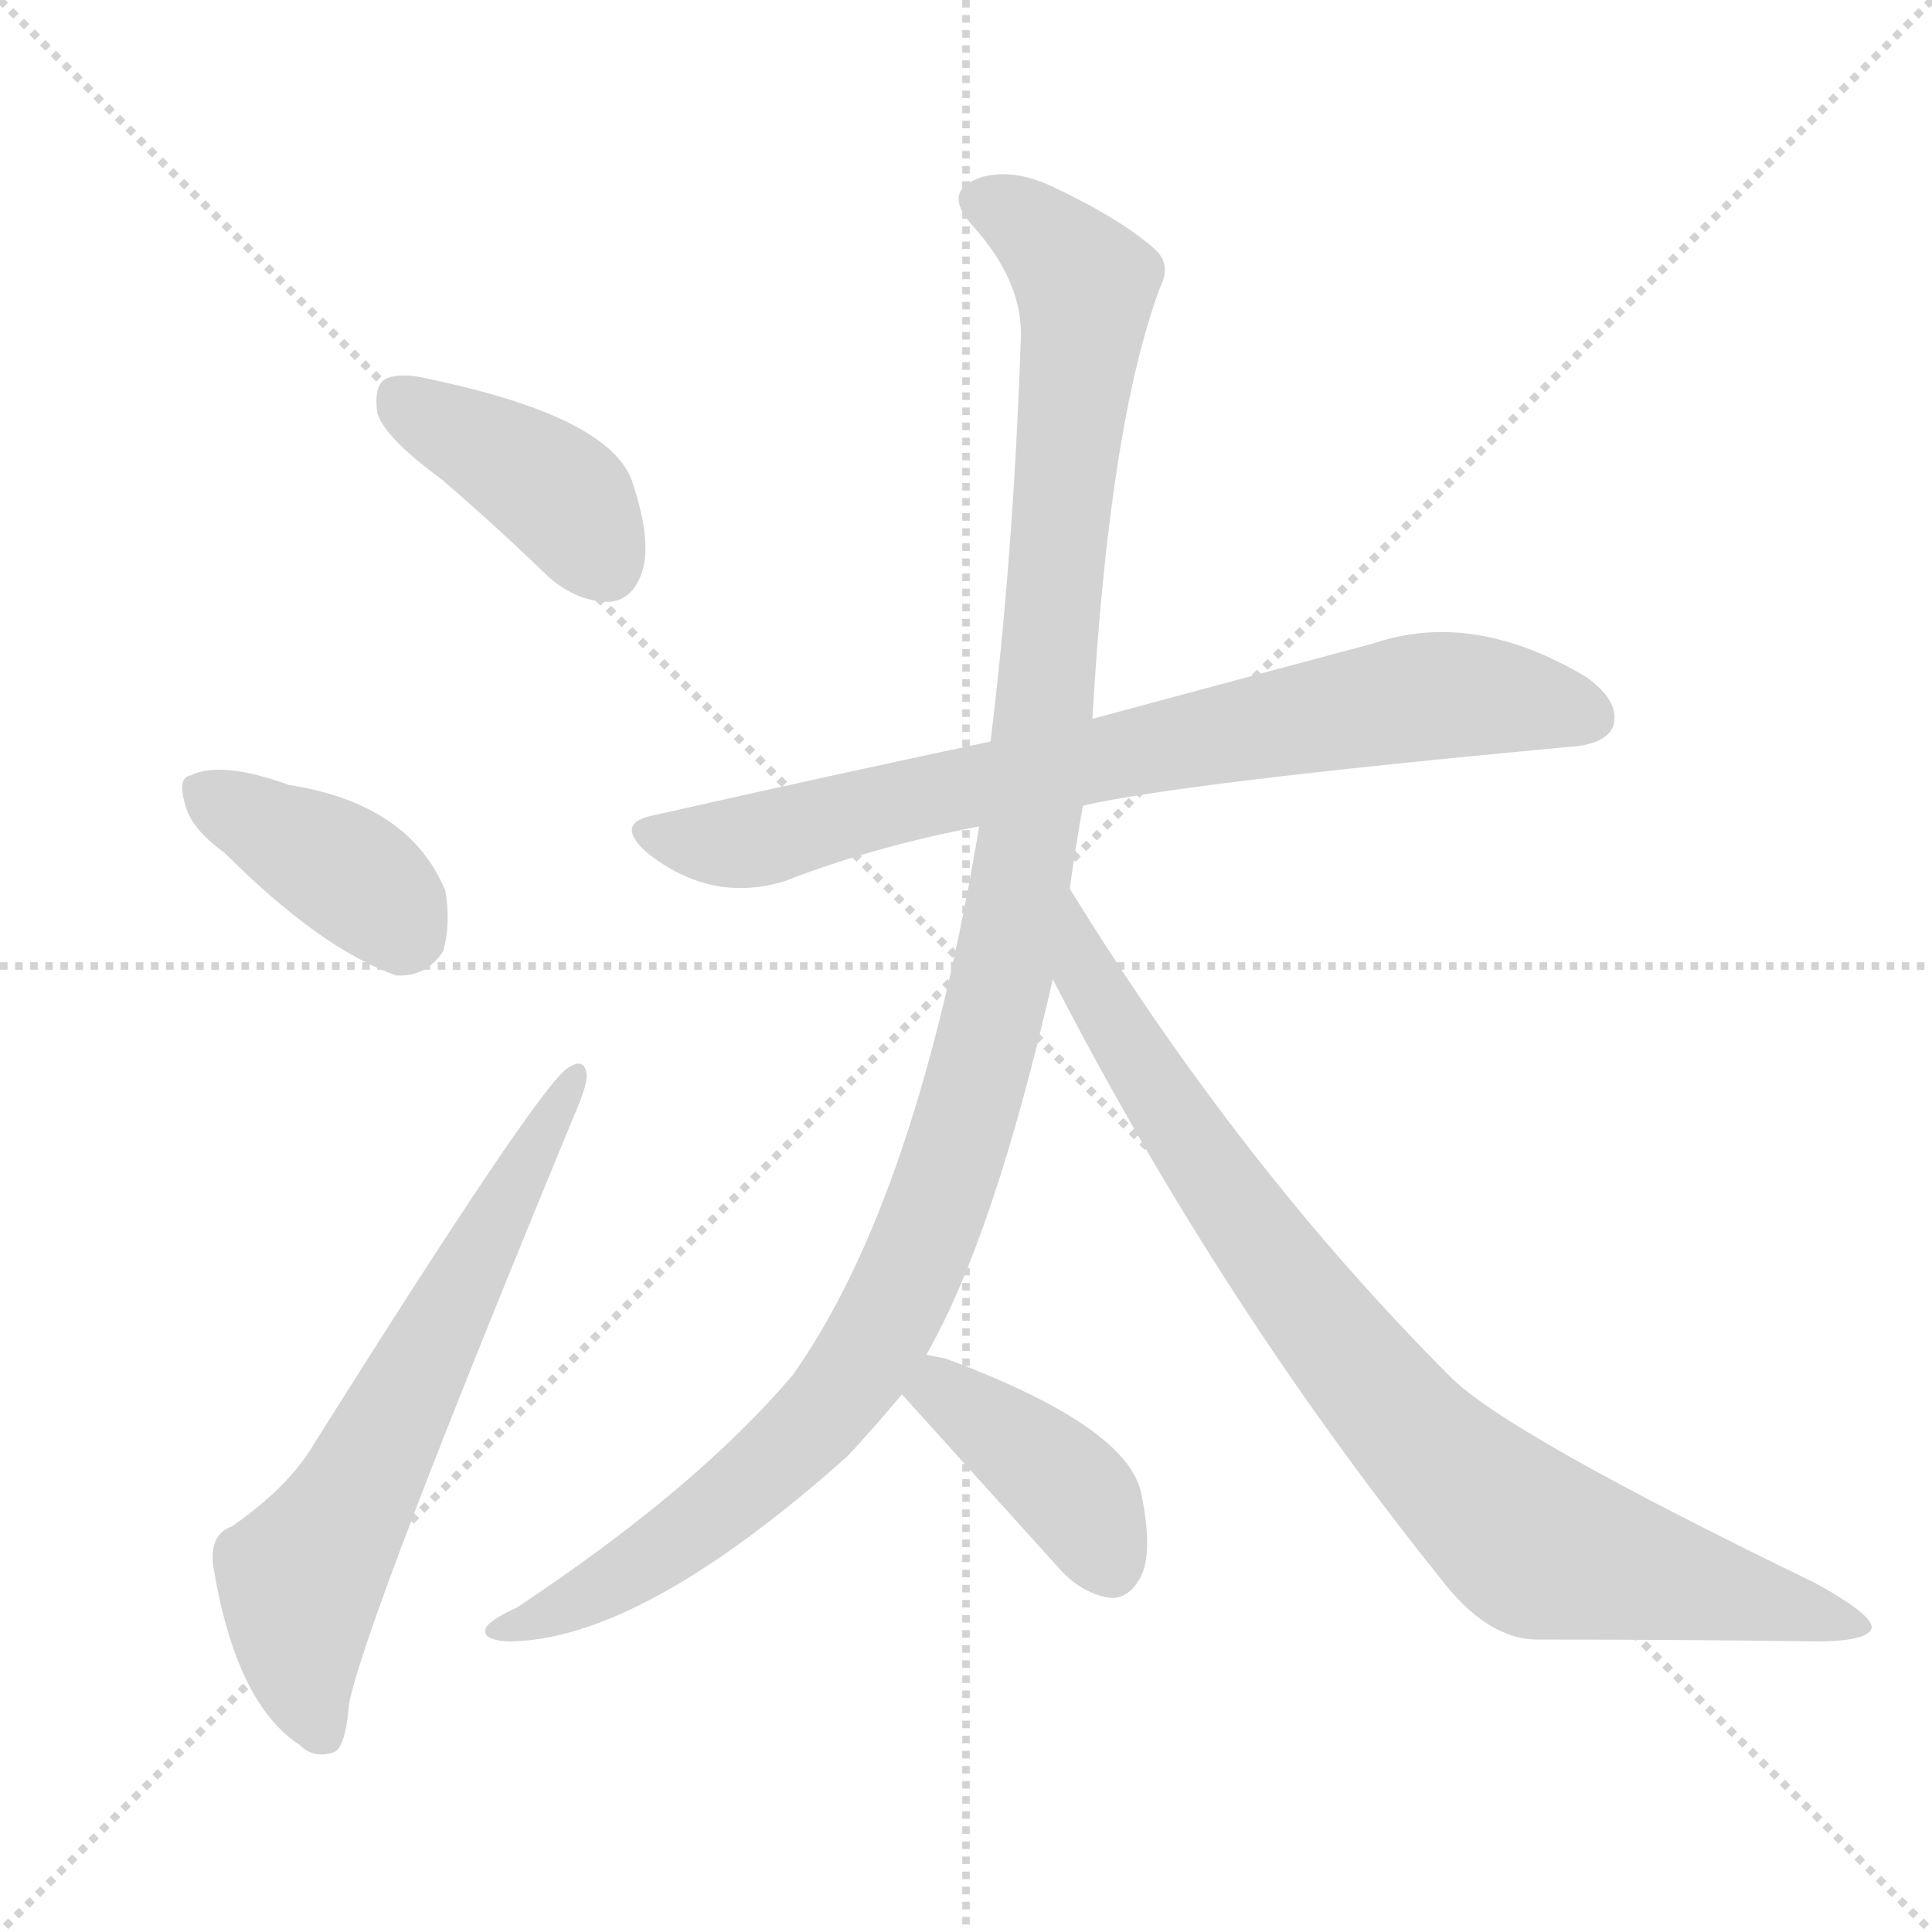 <svg version="1.1" viewBox="0 0 1024 1024" xmlns="http://www.w3.org/2000/svg">
  <g stroke="lightgray" stroke-dasharray="1,1" stroke-width="1" transform="scale(4, 4)">
    <line x1="0" y1="0" x2="256" y2="256"></line>
    <line x1="256" y1="0" x2="0" y2="256"></line>
    <line x1="128" y1="0" x2="128" y2="256"></line>
    <line x1="0" y1="128" x2="256" y2="128"></line>
  </g>
  <g transform="scale(1, -1) translate(0, -900)">
    <style type="text/css">
      
        @keyframes keyframes0 {
          from {
            stroke: blue;
            stroke-dashoffset: 401;
            stroke-width: 128;
          }
          57% {
            animation-timing-function: step-end;
            stroke: blue;
            stroke-dashoffset: 0;
            stroke-width: 128;
          }
          to {
            stroke: black;
            stroke-width: 1024;
          }
        }
        #make-me-a-hanzi-animation-0 {
          animation: keyframes0 0.576s both;
          animation-delay: 0s;
          animation-timing-function: linear;
        }
      
        @keyframes keyframes1 {
          from {
            stroke: blue;
            stroke-dashoffset: 388;
            stroke-width: 128;
          }
          56% {
            animation-timing-function: step-end;
            stroke: blue;
            stroke-dashoffset: 0;
            stroke-width: 128;
          }
          to {
            stroke: black;
            stroke-width: 1024;
          }
        }
        #make-me-a-hanzi-animation-1 {
          animation: keyframes1 0.566s both;
          animation-delay: 0.576s;
          animation-timing-function: linear;
        }
      
        @keyframes keyframes2 {
          from {
            stroke: blue;
            stroke-dashoffset: 642;
            stroke-width: 128;
          }
          68% {
            animation-timing-function: step-end;
            stroke: blue;
            stroke-dashoffset: 0;
            stroke-width: 128;
          }
          to {
            stroke: black;
            stroke-width: 1024;
          }
        }
        #make-me-a-hanzi-animation-2 {
          animation: keyframes2 0.772s both;
          animation-delay: 1.142s;
          animation-timing-function: linear;
        }
      
        @keyframes keyframes3 {
          from {
            stroke: blue;
            stroke-dashoffset: 763;
            stroke-width: 128;
          }
          71% {
            animation-timing-function: step-end;
            stroke: blue;
            stroke-dashoffset: 0;
            stroke-width: 128;
          }
          to {
            stroke: black;
            stroke-width: 1024;
          }
        }
        #make-me-a-hanzi-animation-3 {
          animation: keyframes3 0.871s both;
          animation-delay: 1.915s;
          animation-timing-function: linear;
        }
      
        @keyframes keyframes4 {
          from {
            stroke: blue;
            stroke-dashoffset: 1155;
            stroke-width: 128;
          }
          79% {
            animation-timing-function: step-end;
            stroke: blue;
            stroke-dashoffset: 0;
            stroke-width: 128;
          }
          to {
            stroke: black;
            stroke-width: 1024;
          }
        }
        #make-me-a-hanzi-animation-4 {
          animation: keyframes4 1.19s both;
          animation-delay: 2.785s;
          animation-timing-function: linear;
        }
      
        @keyframes keyframes5 {
          from {
            stroke: blue;
            stroke-dashoffset: 859;
            stroke-width: 128;
          }
          74% {
            animation-timing-function: step-end;
            stroke: blue;
            stroke-dashoffset: 0;
            stroke-width: 128;
          }
          to {
            stroke: black;
            stroke-width: 1024;
          }
        }
        #make-me-a-hanzi-animation-5 {
          animation: keyframes5 0.949s both;
          animation-delay: 3.975s;
          animation-timing-function: linear;
        }
      
        @keyframes keyframes6 {
          from {
            stroke: blue;
            stroke-dashoffset: 398;
            stroke-width: 128;
          }
          56% {
            animation-timing-function: step-end;
            stroke: blue;
            stroke-dashoffset: 0;
            stroke-width: 128;
          }
          to {
            stroke: black;
            stroke-width: 1024;
          }
        }
        #make-me-a-hanzi-animation-6 {
          animation: keyframes6 0.574s both;
          animation-delay: 4.924s;
          animation-timing-function: linear;
        }
      
    </style>
    
      <path d="M 234 646 Q 262 622 291 594 Q 306 581 323 581 Q 335 582 340 596 Q 346 612 335 645 Q 323 679 228 699 Q 212 703 204 699 Q 198 695 200 681 Q 204 668 234 646 Z" fill="lightgray"></path>
    
      <path d="M 119 448 Q 170 397 210 383 Q 226 382 235 396 Q 239 411 236 428 Q 217 474 153 484 Q 117 497 101 489 Q 94 488 98 474 Q 101 461 119 448 Z" fill="lightgray"></path>
    
      <path d="M 123 91 Q 111 87 113 70 Q 125 -3 159 -25 Q 166 -32 176 -29 Q 183 -28 185 -3 Q 194 42 304 308 Q 311 324 311 330 Q 310 340 301 334 Q 286 325 166 134 Q 153 112 123 91 Z" fill="lightgray"></path>
    
      <path d="M 574 473 Q 626 485 830 504 Q 851 505 855 515 Q 859 528 841 541 Q 781 577 728 559 Q 668 543 579 519 L 525 507 Q 440 489 347 468 Q 325 464 343 448 Q 377 421 416 433 Q 462 451 519 462 L 574 473 Z" fill="lightgray"></path>
    
      <path d="M 491 182 Q 527 245 558 381 L 567 429 Q 570 451 574 473 L 579 519 Q 588 676 615 748 Q 621 760 612 768 Q 594 784 558 801 Q 537 811 520 806 Q 499 799 515 781 Q 543 750 541 719 Q 537 604 525 507 L 519 462 Q 486 264 420 171 Q 369 111 274 48 Q 261 42 258 38 Q 254 31 269 30 Q 339 30 449 128 Q 464 144 478 161 L 491 182 Z" fill="lightgray"></path>
    
      <path d="M 558 381 Q 646 210 763 64 Q 788 31 815 31 Q 894 31 962 30 Q 990 30 992 37 Q 993 44 962 61 Q 799 140 769 170 Q 658 281 567 429 C 551 454 544 408 558 381 Z" fill="lightgray"></path>
    
      <path d="M 478 161 L 562 68 Q 574 55 589 53 Q 599 53 605 65 Q 611 78 605 108 Q 598 144 501 180 Q 495 181 491 182 C 462 188 458 183 478 161 Z" fill="lightgray"></path>
    
    
      <clipPath id="make-me-a-hanzi-clip-0">
        <path d="M 234 646 Q 262 622 291 594 Q 306 581 323 581 Q 335 582 340 596 Q 346 612 335 645 Q 323 679 228 699 Q 212 703 204 699 Q 198 695 200 681 Q 204 668 234 646 Z"></path>
      </clipPath>
      <path clip-path="url(#make-me-a-hanzi-clip-0)" d="M 211 690 L 302 633 L 321 600" fill="none" id="make-me-a-hanzi-animation-0" stroke-dasharray="273 546" stroke-linecap="round"></path>
    
      <clipPath id="make-me-a-hanzi-clip-1">
        <path d="M 119 448 Q 170 397 210 383 Q 226 382 235 396 Q 239 411 236 428 Q 217 474 153 484 Q 117 497 101 489 Q 94 488 98 474 Q 101 461 119 448 Z"></path>
      </clipPath>
      <path clip-path="url(#make-me-a-hanzi-clip-1)" d="M 109 480 L 193 431 L 216 405" fill="none" id="make-me-a-hanzi-animation-1" stroke-dasharray="260 520" stroke-linecap="round"></path>
    
      <clipPath id="make-me-a-hanzi-clip-2">
        <path d="M 123 91 Q 111 87 113 70 Q 125 -3 159 -25 Q 166 -32 176 -29 Q 183 -28 185 -3 Q 194 42 304 308 Q 311 324 311 330 Q 310 340 301 334 Q 286 325 166 134 Q 153 112 123 91 Z"></path>
      </clipPath>
      <path clip-path="url(#make-me-a-hanzi-clip-2)" d="M 171 -19 L 160 12 L 159 61 L 304 328" fill="none" id="make-me-a-hanzi-animation-2" stroke-dasharray="514 1028" stroke-linecap="round"></path>
    
      <clipPath id="make-me-a-hanzi-clip-3">
        <path d="M 574 473 Q 626 485 830 504 Q 851 505 855 515 Q 859 528 841 541 Q 781 577 728 559 Q 668 543 579 519 L 525 507 Q 440 489 347 468 Q 325 464 343 448 Q 377 421 416 433 Q 462 451 519 462 L 574 473 Z"></path>
      </clipPath>
      <path clip-path="url(#make-me-a-hanzi-clip-3)" d="M 345 458 L 383 452 L 403 455 L 593 501 L 743 529 L 783 532 L 842 520" fill="none" id="make-me-a-hanzi-animation-3" stroke-dasharray="635 1270" stroke-linecap="round"></path>
    
      <clipPath id="make-me-a-hanzi-clip-4">
        <path d="M 491 182 Q 527 245 558 381 L 567 429 Q 570 451 574 473 L 579 519 Q 588 676 615 748 Q 621 760 612 768 Q 594 784 558 801 Q 537 811 520 806 Q 499 799 515 781 Q 543 750 541 719 Q 537 604 525 507 L 519 462 Q 486 264 420 171 Q 369 111 274 48 Q 261 42 258 38 Q 254 31 269 30 Q 339 30 449 128 Q 464 144 478 161 L 491 182 Z"></path>
      </clipPath>
      <path clip-path="url(#make-me-a-hanzi-clip-4)" d="M 521 793 L 555 773 L 575 743 L 545 455 L 508 293 L 470 200 L 425 139 L 328 63 L 265 36" fill="none" id="make-me-a-hanzi-animation-4" stroke-dasharray="1027 2054" stroke-linecap="round"></path>
    
      <clipPath id="make-me-a-hanzi-clip-5">
        <path d="M 558 381 Q 646 210 763 64 Q 788 31 815 31 Q 894 31 962 30 Q 990 30 992 37 Q 993 44 962 61 Q 799 140 769 170 Q 658 281 567 429 C 551 454 544 408 558 381 Z"></path>
      </clipPath>
      <path clip-path="url(#make-me-a-hanzi-clip-5)" d="M 571 422 L 576 381 L 635 288 L 700 199 L 770 119 L 823 78 L 986 38" fill="none" id="make-me-a-hanzi-animation-5" stroke-dasharray="731 1462" stroke-linecap="round"></path>
    
      <clipPath id="make-me-a-hanzi-clip-6">
        <path d="M 478 161 L 562 68 Q 574 55 589 53 Q 599 53 605 65 Q 611 78 605 108 Q 598 144 501 180 Q 495 181 491 182 C 462 188 458 183 478 161 Z"></path>
      </clipPath>
      <path clip-path="url(#make-me-a-hanzi-clip-6)" d="M 494 173 L 499 163 L 570 107 L 588 71" fill="none" id="make-me-a-hanzi-animation-6" stroke-dasharray="270 540" stroke-linecap="round"></path>
    
  </g>
</svg>